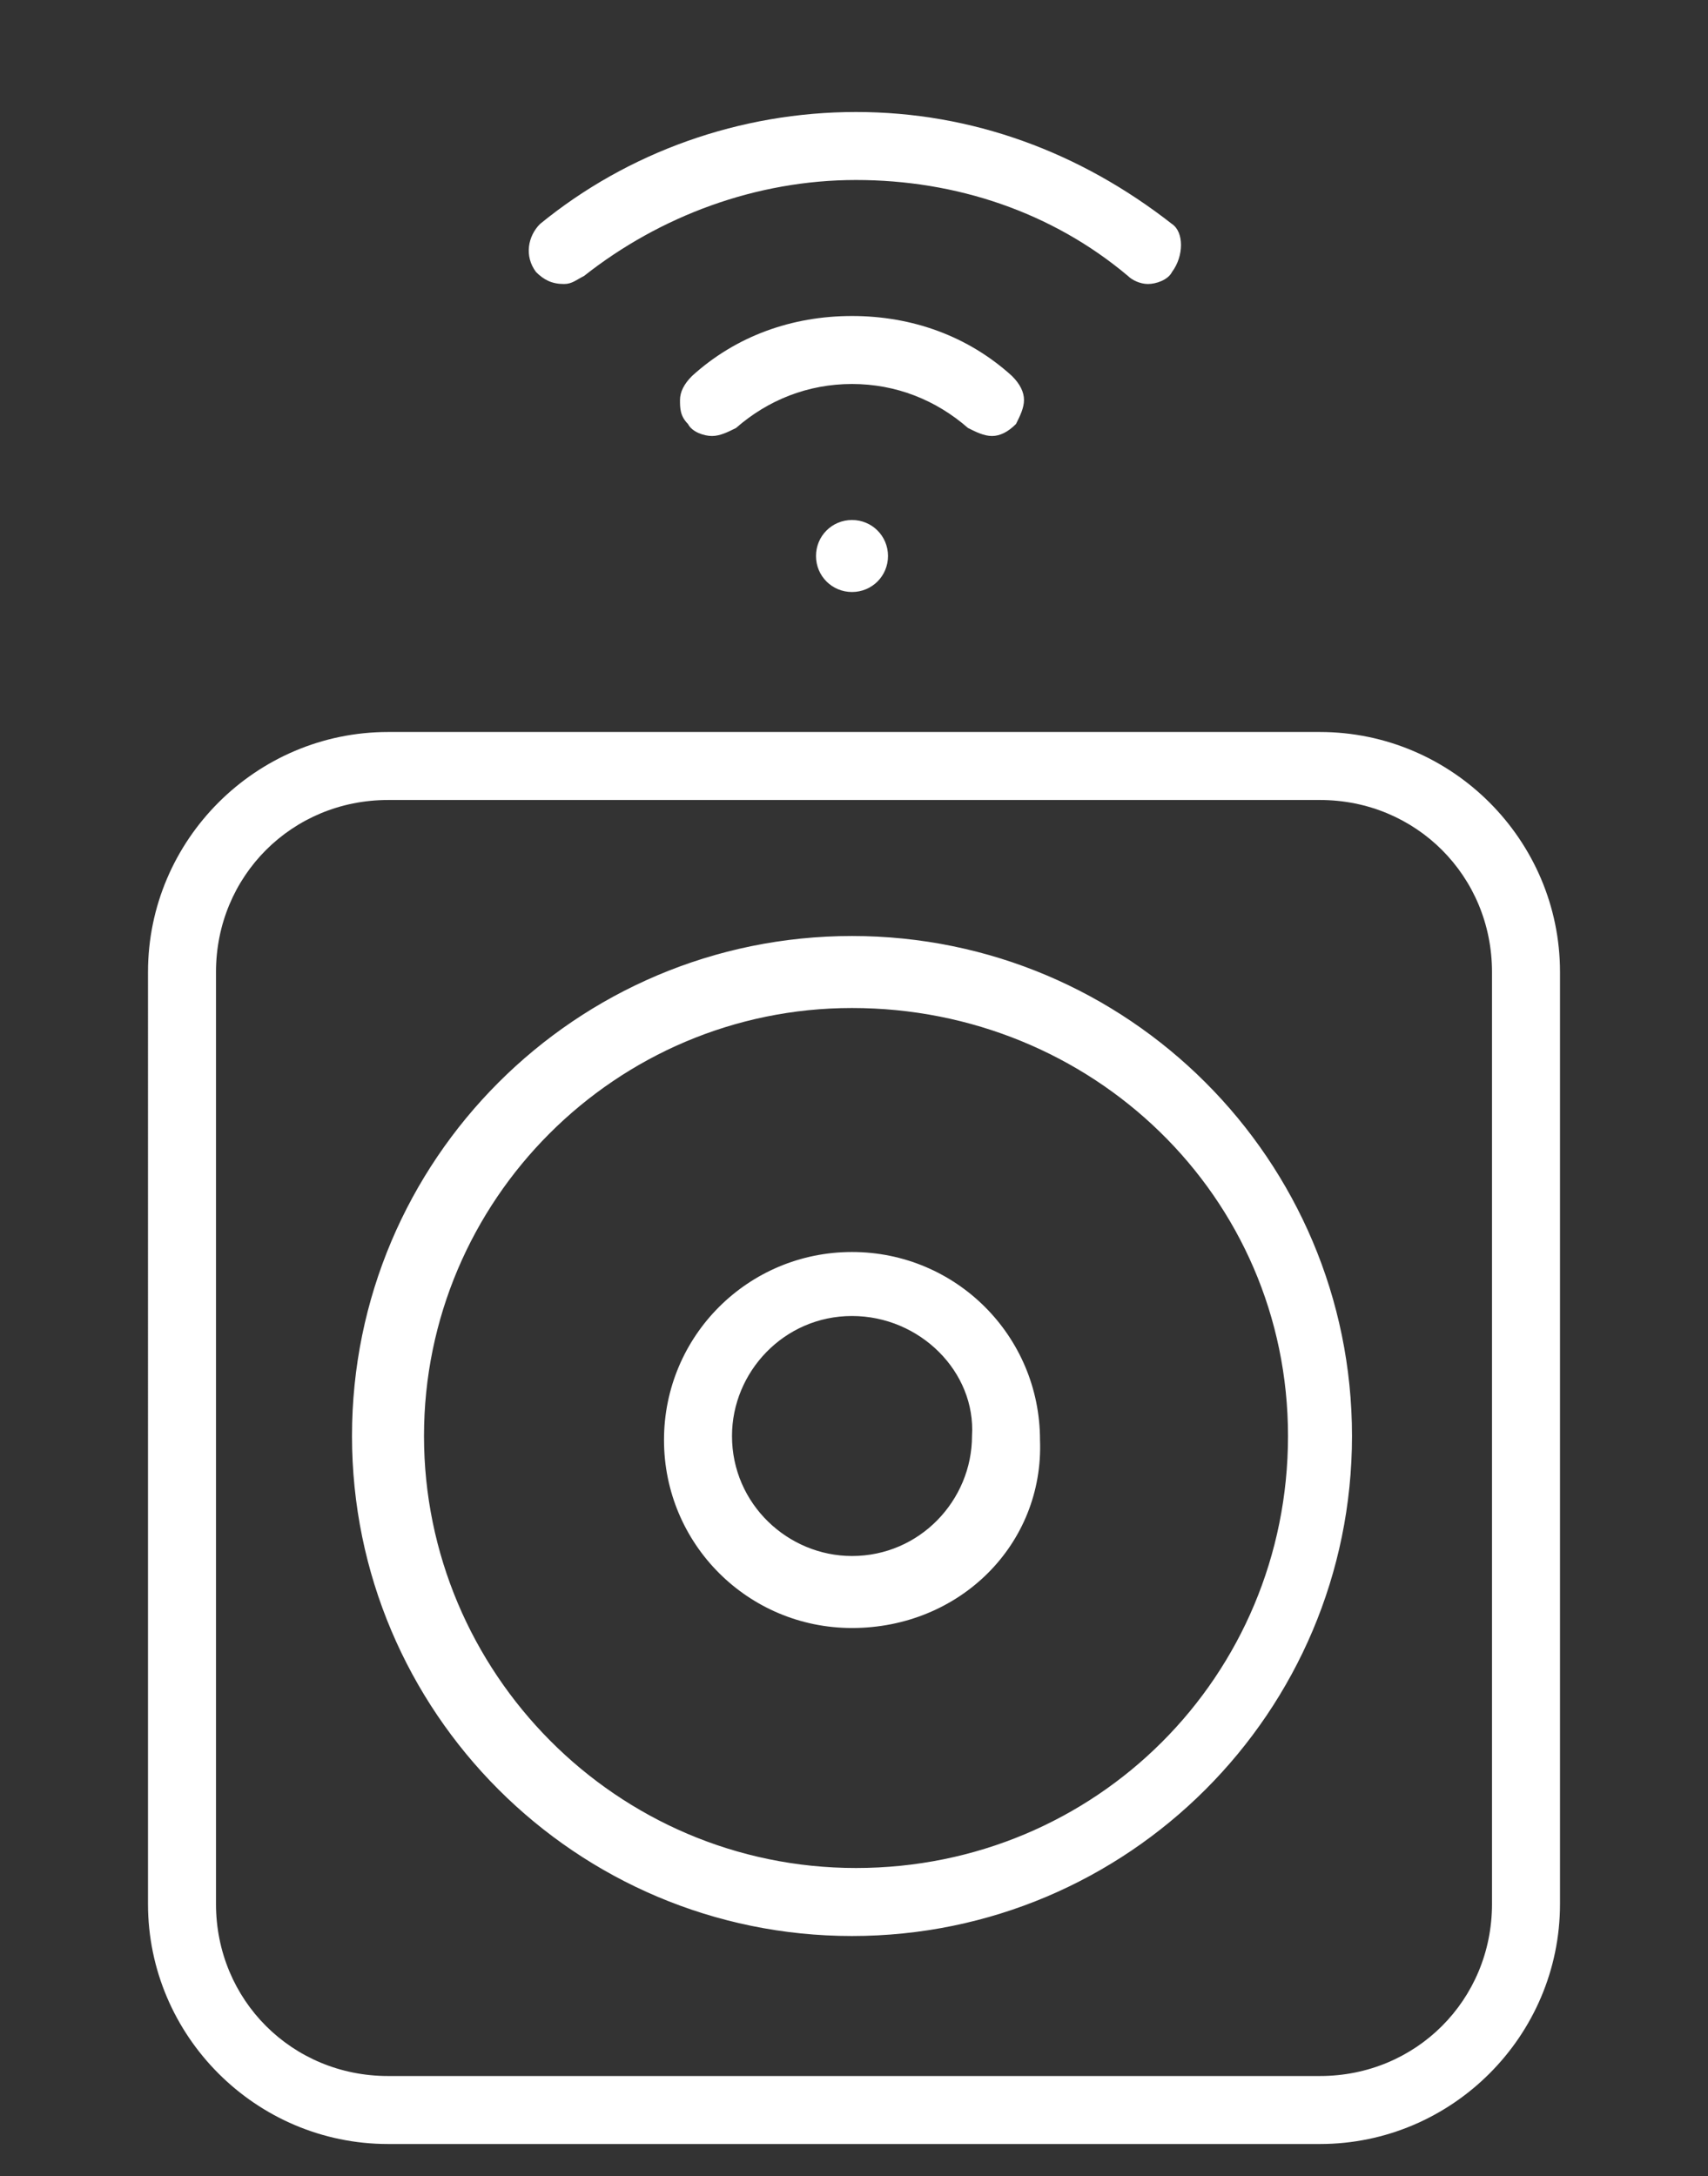 <?xml version="1.0" encoding="utf-8"?>
<!-- Generator: Adobe Illustrator 26.4.1, SVG Export Plug-In . SVG Version: 6.00 Build 0)  -->
<svg version="1.1" id="Layer_1" xmlns="http://www.w3.org/2000/svg" xmlns:xlink="http://www.w3.org/1999/xlink" x="0px" y="0px"
	 width="42.7px" height="54.4px" viewBox="0 0 42.7 54.4" style="enable-background:new 0 0 42.7 54.4;" xml:space="preserve">
<rect x="0" y="0" width="42.7" height="54.4" fill="#333333" stroke="none"/>
<style type="text/css">
	.st0{fill-rule:evenodd;clip-rule:evenodd;fill:#FFFFFF;}
</style>
<path class="st0" d="M9.7,53.6c-3.3,0-6-2.7-6-6V24.3c0-3.3,2.7-6,6-6H33c3.3,0,6,2.7,6,6v23.3c0,3.3-2.7,6-6,6H9.7z M9.7,20
	c-2.4,0-4.3,1.9-4.3,4.3v23.3c0,2.4,1.9,4.3,4.3,4.3H33c2.4,0,4.3-1.9,4.3-4.3V24.3c0-2.4-1.9-4.3-4.3-4.3H9.7z M21.3,48.4
	c-6.9,0-12.5-5.6-12.5-12.5s5.6-12.5,12.5-12.5S33.8,29,33.8,35.9S28.2,48.4,21.3,48.4z M21.3,25.2c-5.9,0-10.7,4.8-10.7,10.7
	s4.8,10.8,10.8,10.8s10.8-4.8,10.8-10.8S27.3,25.2,21.3,25.2z M21.3,40.7c-2.6,0-4.7-2.1-4.7-4.7c0-2.6,2.1-4.7,4.7-4.7
	c2.6,0,4.7,2.1,4.7,4.7C26.1,38.6,24,40.7,21.3,40.7z M21.3,32.9c-1.7,0-3,1.4-3,3c0,1.7,1.4,3,3,3c1.7,0,3-1.4,3-3
	C24.4,34.3,23,32.9,21.3,32.9z M21.3,14.8c-0.5,0-0.9-0.4-0.9-0.9s0.4-0.9,0.9-0.9s0.9,0.4,0.9,0.9C22.2,14.4,21.8,14.8,21.3,14.8z
	 M24.8,10.9c-0.2,0-0.4-0.1-0.6-0.2c-0.8-0.7-1.8-1.1-2.9-1.1c-1.1,0-2.1,0.4-2.9,1.1c-0.2,0.1-0.4,0.2-0.6,0.2
	c-0.2,0-0.5-0.1-0.6-0.3C17,10.4,17,10.2,17,10s0.1-0.4,0.3-0.6c1.1-1,2.5-1.5,4-1.5s2.9,0.5,4,1.5c0.2,0.2,0.3,0.4,0.3,0.6
	s-0.1,0.4-0.2,0.6C25.2,10.8,25,10.9,24.8,10.9z M28.7,7.1c-0.2,0-0.4-0.1-0.5-0.2c-1.9-1.6-4.3-2.4-6.8-2.4s-4.9,0.9-6.8,2.4
	c-0.2,0.1-0.3,0.2-0.5,0.2l0,0c-0.3,0-0.5-0.1-0.7-0.3c-0.3-0.4-0.2-0.9,0.1-1.2c2.2-1.8,5-2.8,7.9-2.8c2.9,0,5.6,1,7.9,2.8
	c0.3,0.2,0.3,0.8,0,1.2C29.2,7,28.9,7.1,28.7,7.1z"/>
</svg>
